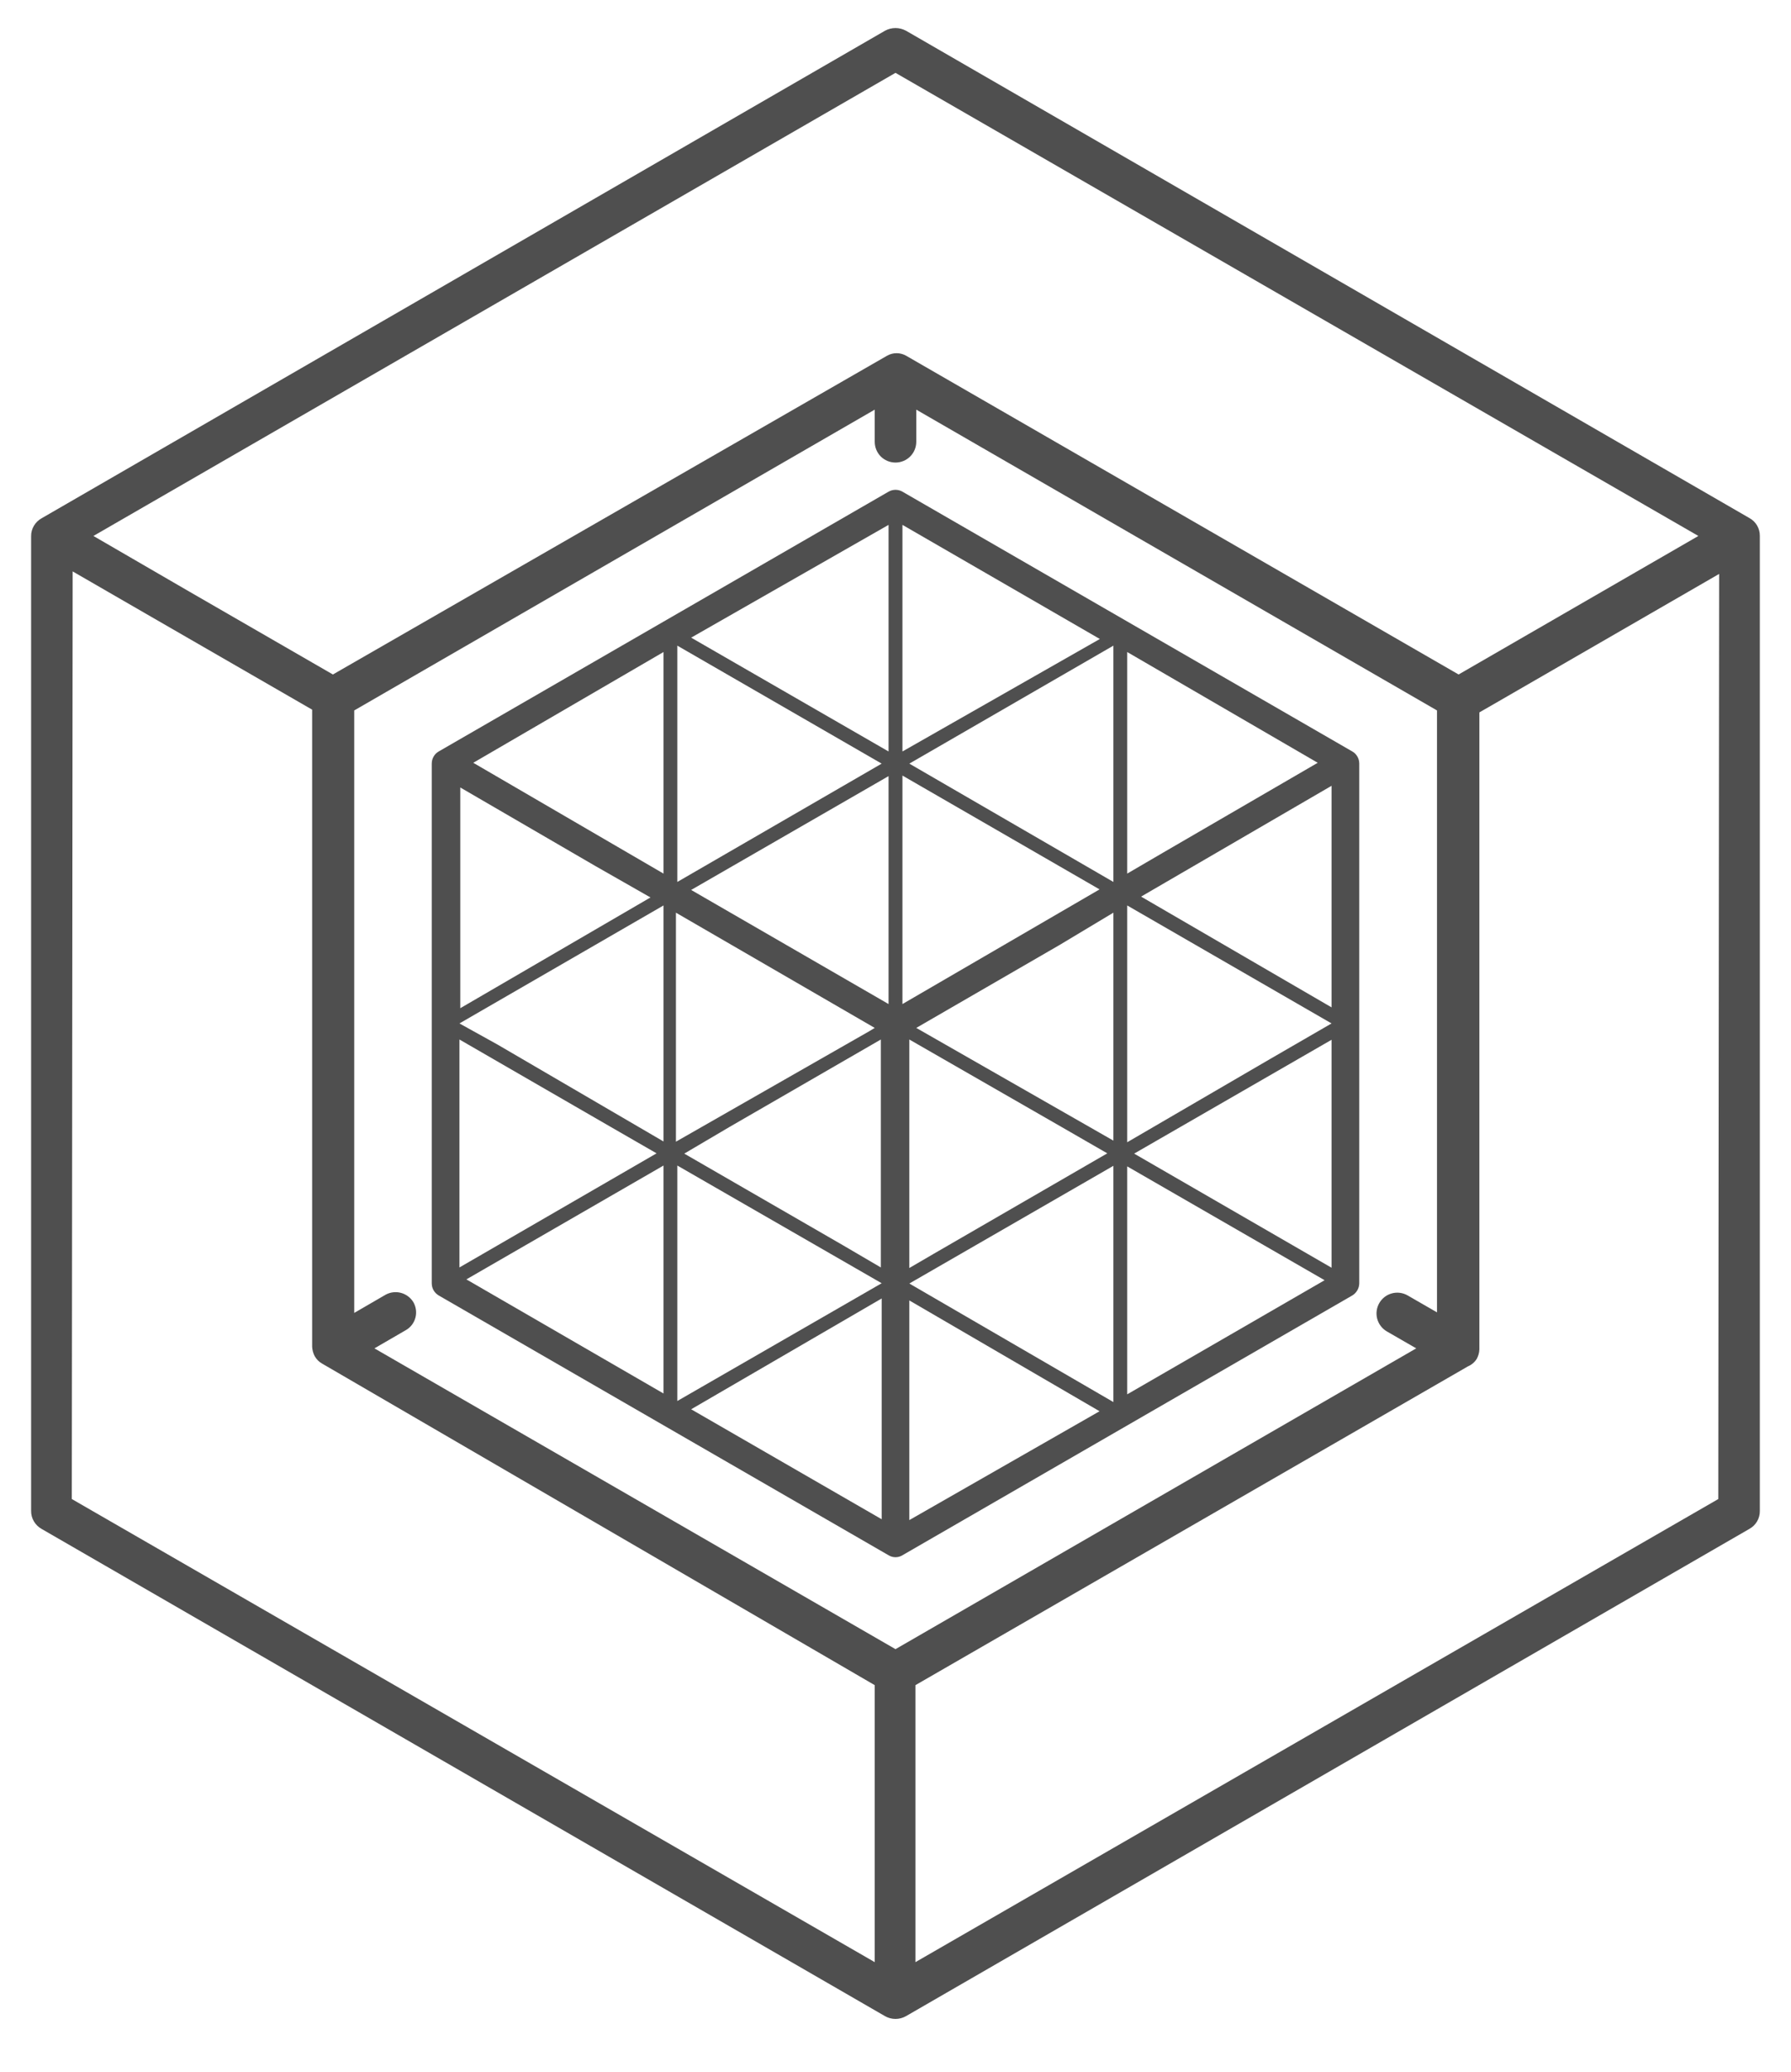 <svg width="32" height="37" viewBox="0 0 32 37" fill="none" xmlns="http://www.w3.org/2000/svg">
<g clip-path="url(#clip0_500_766)">
<path d="M31.443 9.572C31.444 9.507 31.427 9.442 31.394 9.385C31.361 9.329 31.313 9.282 31.255 9.251L16.188 0.549C16.13 0.518 16.065 0.501 16 0.501C15.934 0.501 15.869 0.518 15.812 0.549L0.744 9.256C0.687 9.287 0.639 9.334 0.606 9.39C0.572 9.447 0.555 9.511 0.556 9.577V26.984C0.555 27.05 0.572 27.115 0.606 27.171C0.639 27.228 0.687 27.274 0.744 27.306L15.812 36.007C15.869 36.04 15.934 36.057 16 36.057C16.066 36.057 16.13 36.04 16.188 36.007L31.255 27.306C31.313 27.274 31.361 27.228 31.394 27.171C31.427 27.115 31.444 27.05 31.443 26.984V9.577V9.572ZM25.151 23.136C25.066 23.087 24.964 23.073 24.869 23.099C24.774 23.124 24.693 23.187 24.644 23.272C24.595 23.357 24.581 23.459 24.607 23.554C24.633 23.649 24.695 23.73 24.78 23.779L25.304 24.081L16 29.453L6.69 24.081L7.254 23.754C7.337 23.706 7.397 23.627 7.422 23.534C7.447 23.442 7.434 23.343 7.388 23.26C7.339 23.177 7.26 23.117 7.168 23.091C7.076 23.065 6.977 23.076 6.893 23.121L6.329 23.448V12.688L15.629 7.316V7.89C15.629 7.989 15.668 8.083 15.737 8.153C15.807 8.222 15.901 8.261 16 8.261C16.098 8.261 16.192 8.222 16.262 8.153C16.332 8.083 16.371 7.989 16.371 7.89V7.316L25.675 12.688V23.438L25.151 23.136ZM16 1.301L30.345 9.572L26.061 12.046L16.188 6.352C16.136 6.323 16.078 6.308 16.02 6.308C15.96 6.308 15.903 6.323 15.851 6.352L5.948 12.046L3.376 10.562L1.669 9.572L16 1.301ZM1.298 10.205L2.609 10.962L5.577 12.674V24.051C5.58 24.11 5.595 24.167 5.622 24.219C5.653 24.275 5.699 24.322 5.755 24.353L15.629 30.096V35.043L1.283 26.772L1.298 10.205ZM30.701 26.772L16.356 35.043V30.096L26.229 24.402C26.296 24.374 26.351 24.325 26.388 24.264C26.414 24.213 26.43 24.158 26.432 24.101V12.723L26.596 12.629L30.716 10.25L30.701 26.772Z" fill="#4F4F4F"/>
<path d="M24.162 13.421L16.124 8.781C16.086 8.759 16.044 8.748 16 8.748C15.957 8.748 15.914 8.759 15.876 8.781L7.838 13.421C7.8 13.443 7.768 13.474 7.747 13.513C7.725 13.551 7.714 13.594 7.714 13.638V22.923C7.715 22.966 7.726 23.009 7.748 23.046C7.77 23.083 7.801 23.114 7.838 23.136L15.876 27.776C15.913 27.799 15.956 27.811 16 27.811C16.044 27.811 16.087 27.799 16.124 27.776L24.162 23.136C24.199 23.114 24.229 23.082 24.251 23.045C24.273 23.008 24.285 22.966 24.286 22.923V13.633C24.285 13.59 24.274 13.548 24.252 13.511C24.23 13.473 24.2 13.442 24.162 13.421ZM20.784 15.226L20.14 15.602V11.645L23.544 13.623L20.784 15.226ZM16.247 22.646V18.565L18.968 20.128L19.784 20.598L16.688 22.389L16.247 22.646ZM16.124 17.932V13.851L19.646 15.884L16.124 17.932ZM15.876 17.932L12.349 15.894L15.876 13.861V17.932ZM16.371 18.358L18.938 16.873L19.893 16.3V20.371L16.371 18.358ZM19.893 15.751L16.247 13.638L19.893 11.531V15.751ZM12.102 15.751V11.531L15.753 13.638L12.102 15.751ZM15.629 18.358L15.54 18.412L12.077 20.39V16.3L15.629 18.358ZM13.032 20.128L15.738 18.565V22.636L15.055 22.236L12.226 20.603L13.032 20.128ZM23.791 18.278L22.688 18.916L20.14 20.4V16.171L23.791 18.278ZM11.855 15.602L8.456 13.623L11.855 11.645V15.602ZM11.855 20.386L8.887 18.654L8.209 18.278L11.855 16.171V20.386ZM23.791 17.991L20.388 16.013L23.791 14.034V17.991ZM16.124 13.421V9.374L19.651 11.412L16.124 13.421ZM15.876 13.421L12.349 11.388L15.876 9.374V13.421ZM10.633 15.464L11.622 16.028L8.224 18.006V14.064L10.633 15.464ZM8.209 18.565L10.915 20.128L11.731 20.598L8.209 22.636V18.565ZM21.723 19.762L23.791 18.57V22.641L20.264 20.603L21.723 19.762ZM8.333 22.849L11.855 20.816V24.887L8.333 22.849ZM12.102 20.816L15.753 22.918L12.102 25.021V20.816ZM12.349 25.169L15.753 23.19V27.133L12.349 25.169ZM16.247 27.148V23.225L19.646 25.204L16.247 27.148ZM19.893 25.04L16.247 22.923L19.893 20.821V25.03V25.04ZM20.14 20.831L23.667 22.864L20.14 24.902V20.831Z" fill="#4F4F4F"/>
</g>
<defs>
<clipPath id="clip0_500_766">
<rect width="32" height="36.444" fill="white" transform="translate(0 0.5)"/>
</clipPath>
</defs>
</svg>
